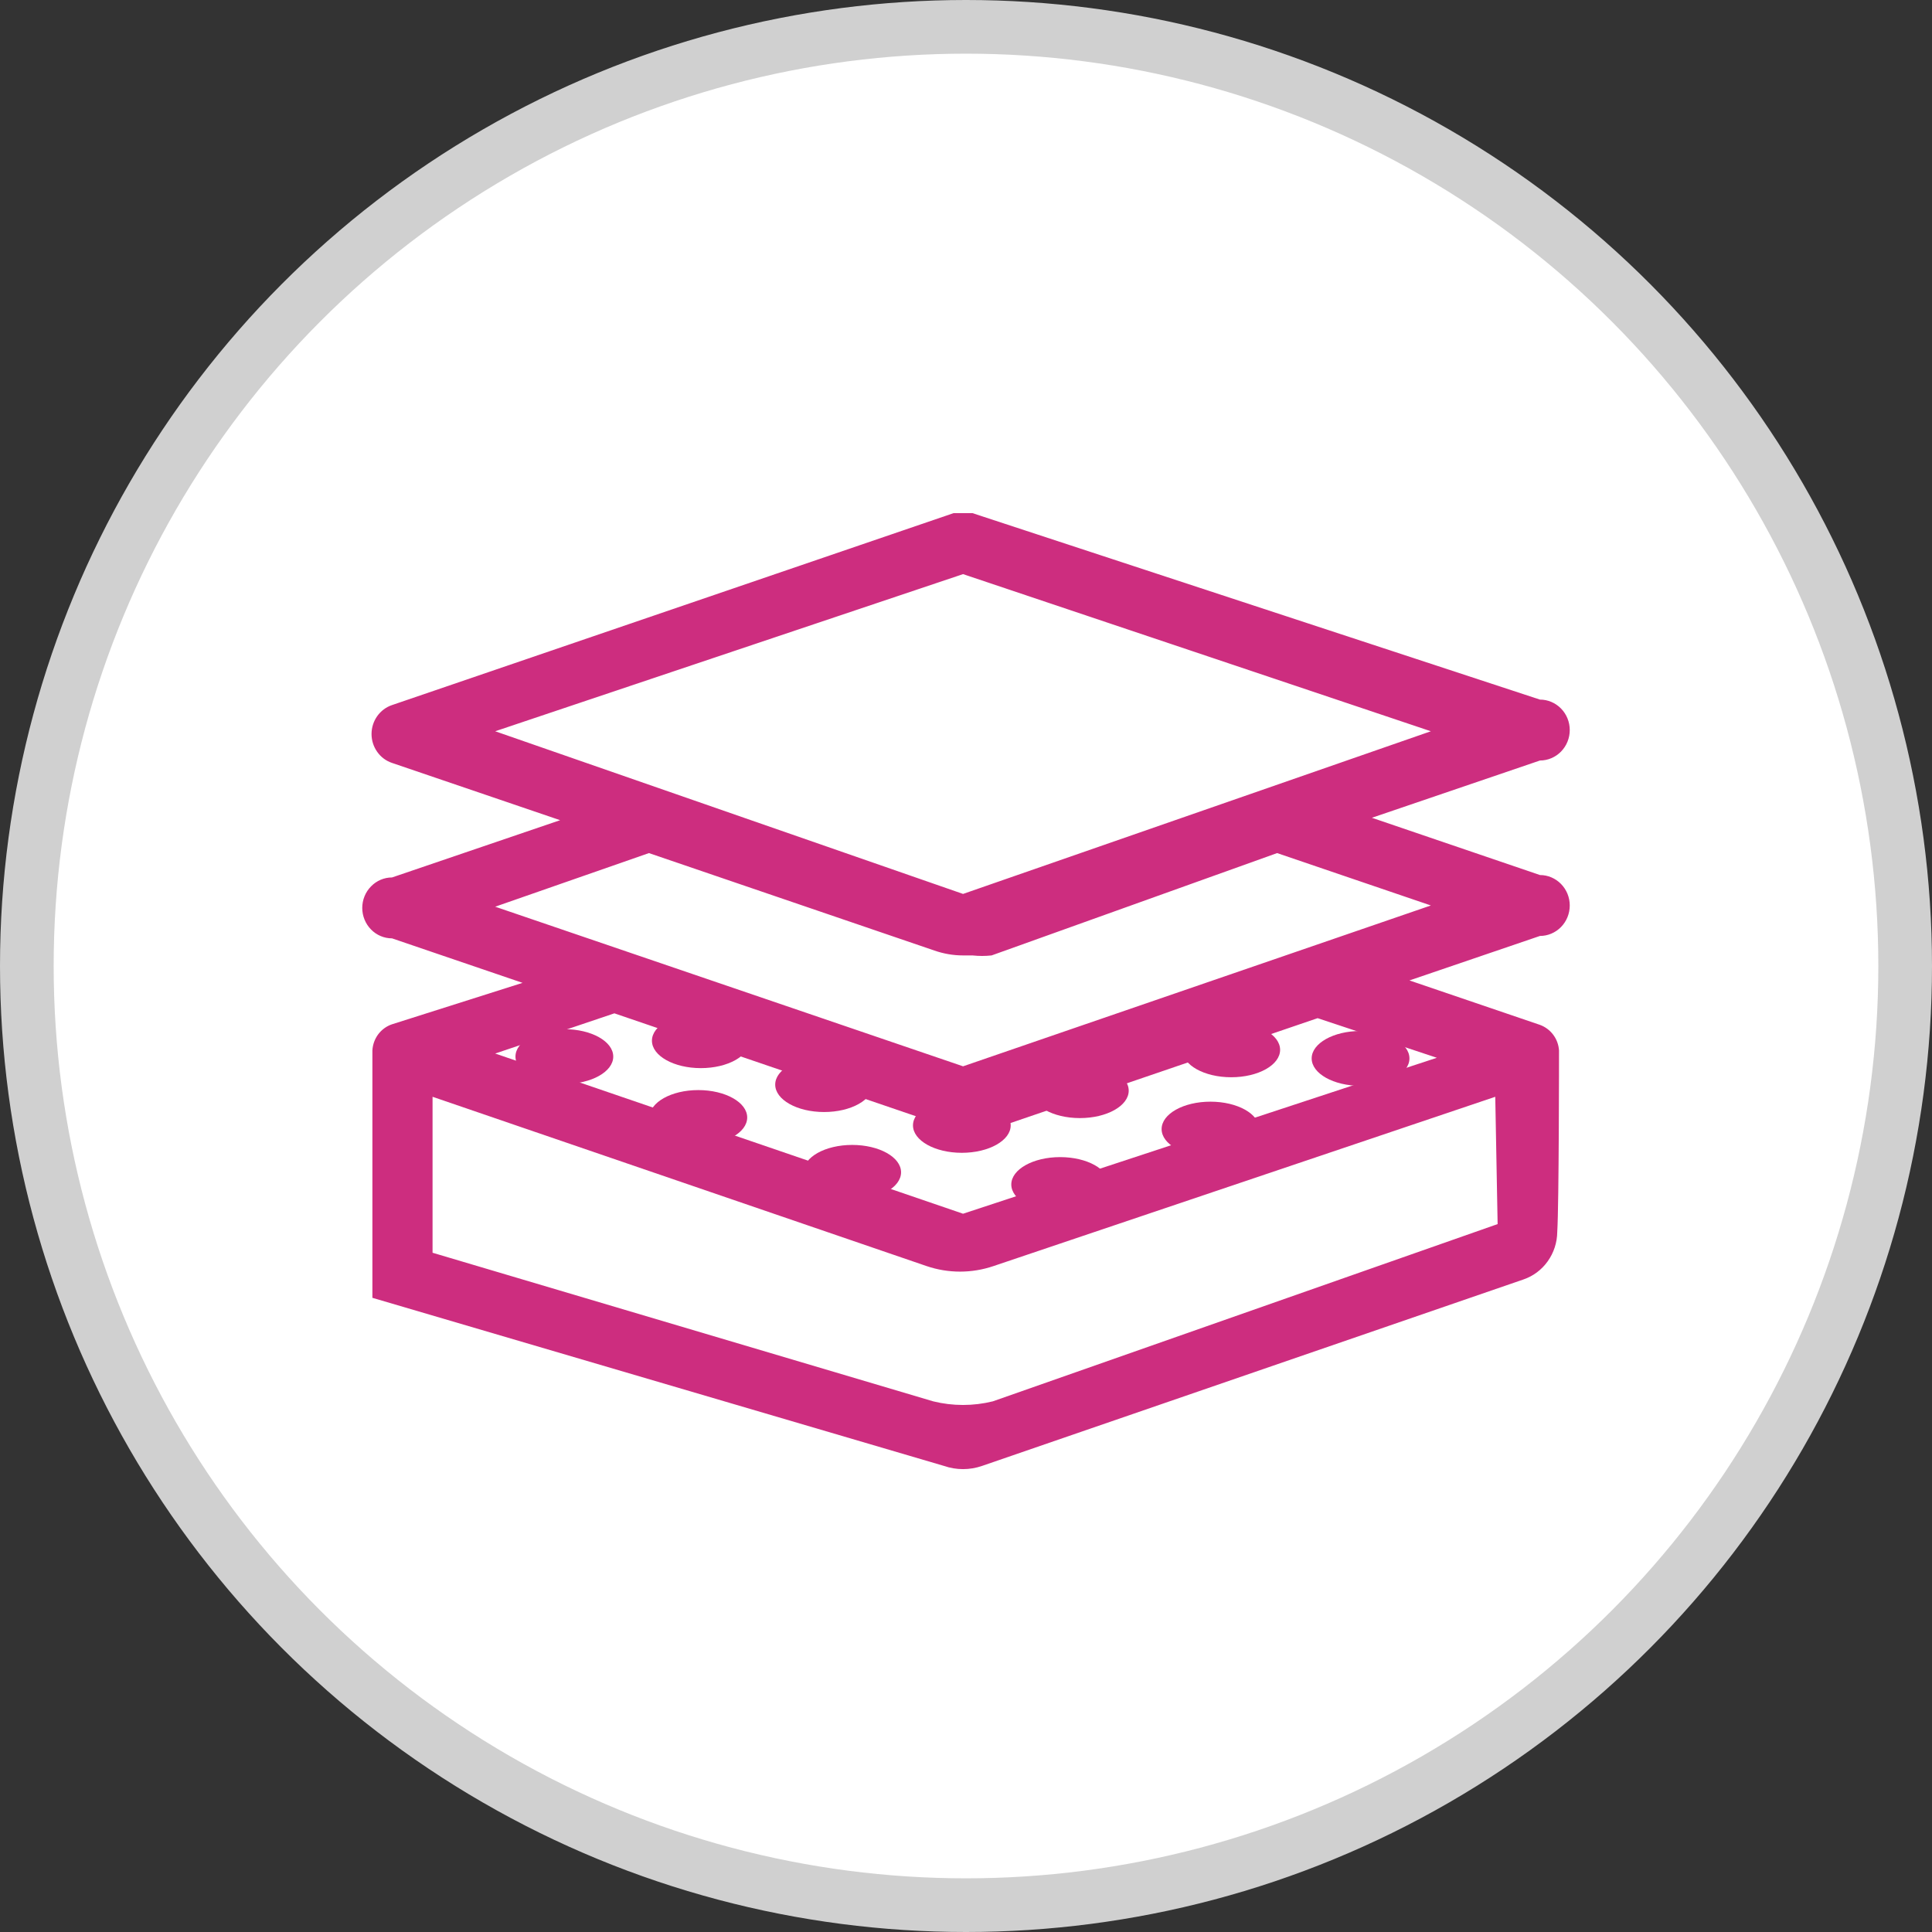 <svg width="36" height="36" viewBox="0 0 36 36" fill="none" xmlns="http://www.w3.org/2000/svg">
<rect x="0" y="0" width="36" height="36" fill="#333333" stroke="none"/>
<circle cx="18" cy="18" r="17.5" fill="white" stroke="#D0D0D0"/>
<g clip-path="url(#clip0_1259_2606)">
<path d="M13.059 19.903C13.562 19.903 13.97 19.674 13.97 19.392C13.97 19.11 13.562 18.881 13.059 18.881C12.556 18.881 12.148 19.11 12.148 19.392C12.148 19.674 12.556 19.903 13.059 19.903Z" fill="#CD2D7F"/>
<path d="M15.356 20.721C15.859 20.721 16.267 20.492 16.267 20.21C16.267 19.928 15.859 19.699 15.356 19.699C14.853 19.699 14.445 19.928 14.445 20.21C14.445 20.492 14.853 20.721 15.356 20.721Z" fill="#CD2D7F"/>
<path d="M17.922 21.481C18.425 21.481 18.833 21.252 18.833 20.97C18.833 20.688 18.425 20.459 17.922 20.459C17.419 20.459 17.012 20.688 17.012 20.97C17.012 21.252 17.419 21.481 17.922 21.481Z" fill="#CD2D7F"/>
<path d="M20.122 20.834C20.625 20.834 21.032 20.605 21.032 20.323C21.032 20.041 20.625 19.812 20.122 19.812C19.619 19.812 19.211 20.041 19.211 20.323C19.211 20.605 19.619 20.834 20.122 20.834Z" fill="#CD2D7F"/>
<path d="M19.754 22.582C20.257 22.582 20.665 22.353 20.665 22.071C20.665 21.789 20.257 21.561 19.754 21.561C19.252 21.561 18.844 21.789 18.844 22.071C18.844 22.353 19.252 22.582 19.754 22.582Z" fill="#CD2D7F"/>
<path d="M15.879 22.355C16.382 22.355 16.79 22.126 16.79 21.844C16.79 21.562 16.382 21.334 15.879 21.334C15.377 21.334 14.969 21.562 14.969 21.844C14.969 22.126 15.377 22.355 15.879 22.355Z" fill="#CD2D7F"/>
<path d="M13.012 21.334C13.515 21.334 13.923 21.105 13.923 20.823C13.923 20.541 13.515 20.312 13.012 20.312C12.509 20.312 12.102 20.541 12.102 20.823C12.102 21.105 12.509 21.334 13.012 21.334Z" fill="#CD2D7F"/>
<path d="M10.516 20.198C11.019 20.198 11.427 19.97 11.427 19.688C11.427 19.405 11.019 19.177 10.516 19.177C10.013 19.177 9.605 19.405 9.605 19.688C9.605 19.97 10.013 20.198 10.516 20.198Z" fill="#CD2D7F"/>
<path d="M22.555 21.549C23.058 21.549 23.466 21.321 23.466 21.039C23.466 20.756 23.058 20.528 22.555 20.528C22.052 20.528 21.645 20.756 21.645 21.039C21.645 21.321 22.052 21.549 22.555 21.549Z" fill="#CD2D7F"/>
<path d="M25.352 20.233C25.855 20.233 26.263 20.004 26.263 19.722C26.263 19.44 25.855 19.211 25.352 19.211C24.849 19.211 24.441 19.44 24.441 19.722C24.441 20.004 24.849 20.233 25.352 20.233Z" fill="#CD2D7F"/>
<path d="M22.942 20.073C23.445 20.073 23.853 19.845 23.853 19.562C23.853 19.28 23.445 19.052 22.942 19.052C22.439 19.052 22.031 19.28 22.031 19.562C22.031 19.845 22.439 20.073 22.942 20.073Z" fill="#CD2D7F"/>
<path d="M29.05 19.574C29.043 19.468 29.006 19.366 28.942 19.281C28.879 19.197 28.793 19.133 28.695 19.097L26.263 18.269L28.695 17.44C28.842 17.44 28.983 17.38 29.087 17.274C29.192 17.167 29.25 17.023 29.25 16.872C29.25 16.722 29.192 16.578 29.087 16.471C28.983 16.365 28.842 16.305 28.695 16.305L25.563 15.238L28.695 14.171C28.842 14.171 28.983 14.111 29.087 14.005C29.192 13.898 29.25 13.754 29.25 13.603C29.25 13.453 29.192 13.309 29.087 13.202C28.983 13.096 28.842 13.036 28.695 13.036L18.122 9.562H17.767L7.305 13.138C7.194 13.175 7.097 13.248 7.029 13.344C6.96 13.441 6.923 13.558 6.923 13.677C6.923 13.797 6.96 13.913 7.029 14.01C7.097 14.107 7.194 14.179 7.305 14.216L10.437 15.283L7.305 16.35C7.158 16.35 7.017 16.41 6.913 16.517C6.809 16.623 6.75 16.767 6.75 16.918C6.75 17.068 6.809 17.213 6.913 17.319C7.017 17.426 7.158 17.485 7.305 17.485L9.737 18.314L7.305 19.086C7.203 19.12 7.114 19.185 7.048 19.272C6.983 19.359 6.945 19.464 6.939 19.574C6.939 19.642 6.939 24.183 6.939 24.183L17.589 27.315C17.82 27.395 18.069 27.395 18.3 27.315L28.384 23.842C28.567 23.78 28.726 23.662 28.839 23.503C28.953 23.344 29.015 23.153 29.017 22.957C29.05 22.423 29.05 19.654 29.05 19.574ZM9.227 13.626L17.945 10.698L26.662 13.626L17.945 16.657L9.227 13.626ZM9.227 16.895L12.092 15.896L17.411 17.712C17.583 17.772 17.763 17.803 17.945 17.803H18.122C18.24 17.816 18.359 17.816 18.477 17.803L23.797 15.896L26.662 16.872L17.945 19.869L9.227 16.895ZM11.448 18.882L17.467 20.936C17.639 20.996 17.819 21.026 18 21.027H18.178C18.296 21.04 18.415 21.04 18.533 21.027L24.552 18.972L26.773 19.71L17.945 22.616L9.227 19.631L11.448 18.882ZM27.906 22.809L18.5 26.112C18.135 26.202 17.754 26.202 17.389 26.112L8.06 23.343V20.437L17.267 23.592C17.671 23.729 18.107 23.729 18.511 23.592L27.862 20.437L27.906 22.809Z" fill="#CD2D7F"/>
</g>
<defs>
<clipPath id="clip0_1259_2606">
<rect width="22.5" height="22.5" fill="white" transform="translate(6.75 6.75)"/>
</clipPath>
</defs>
</svg>

